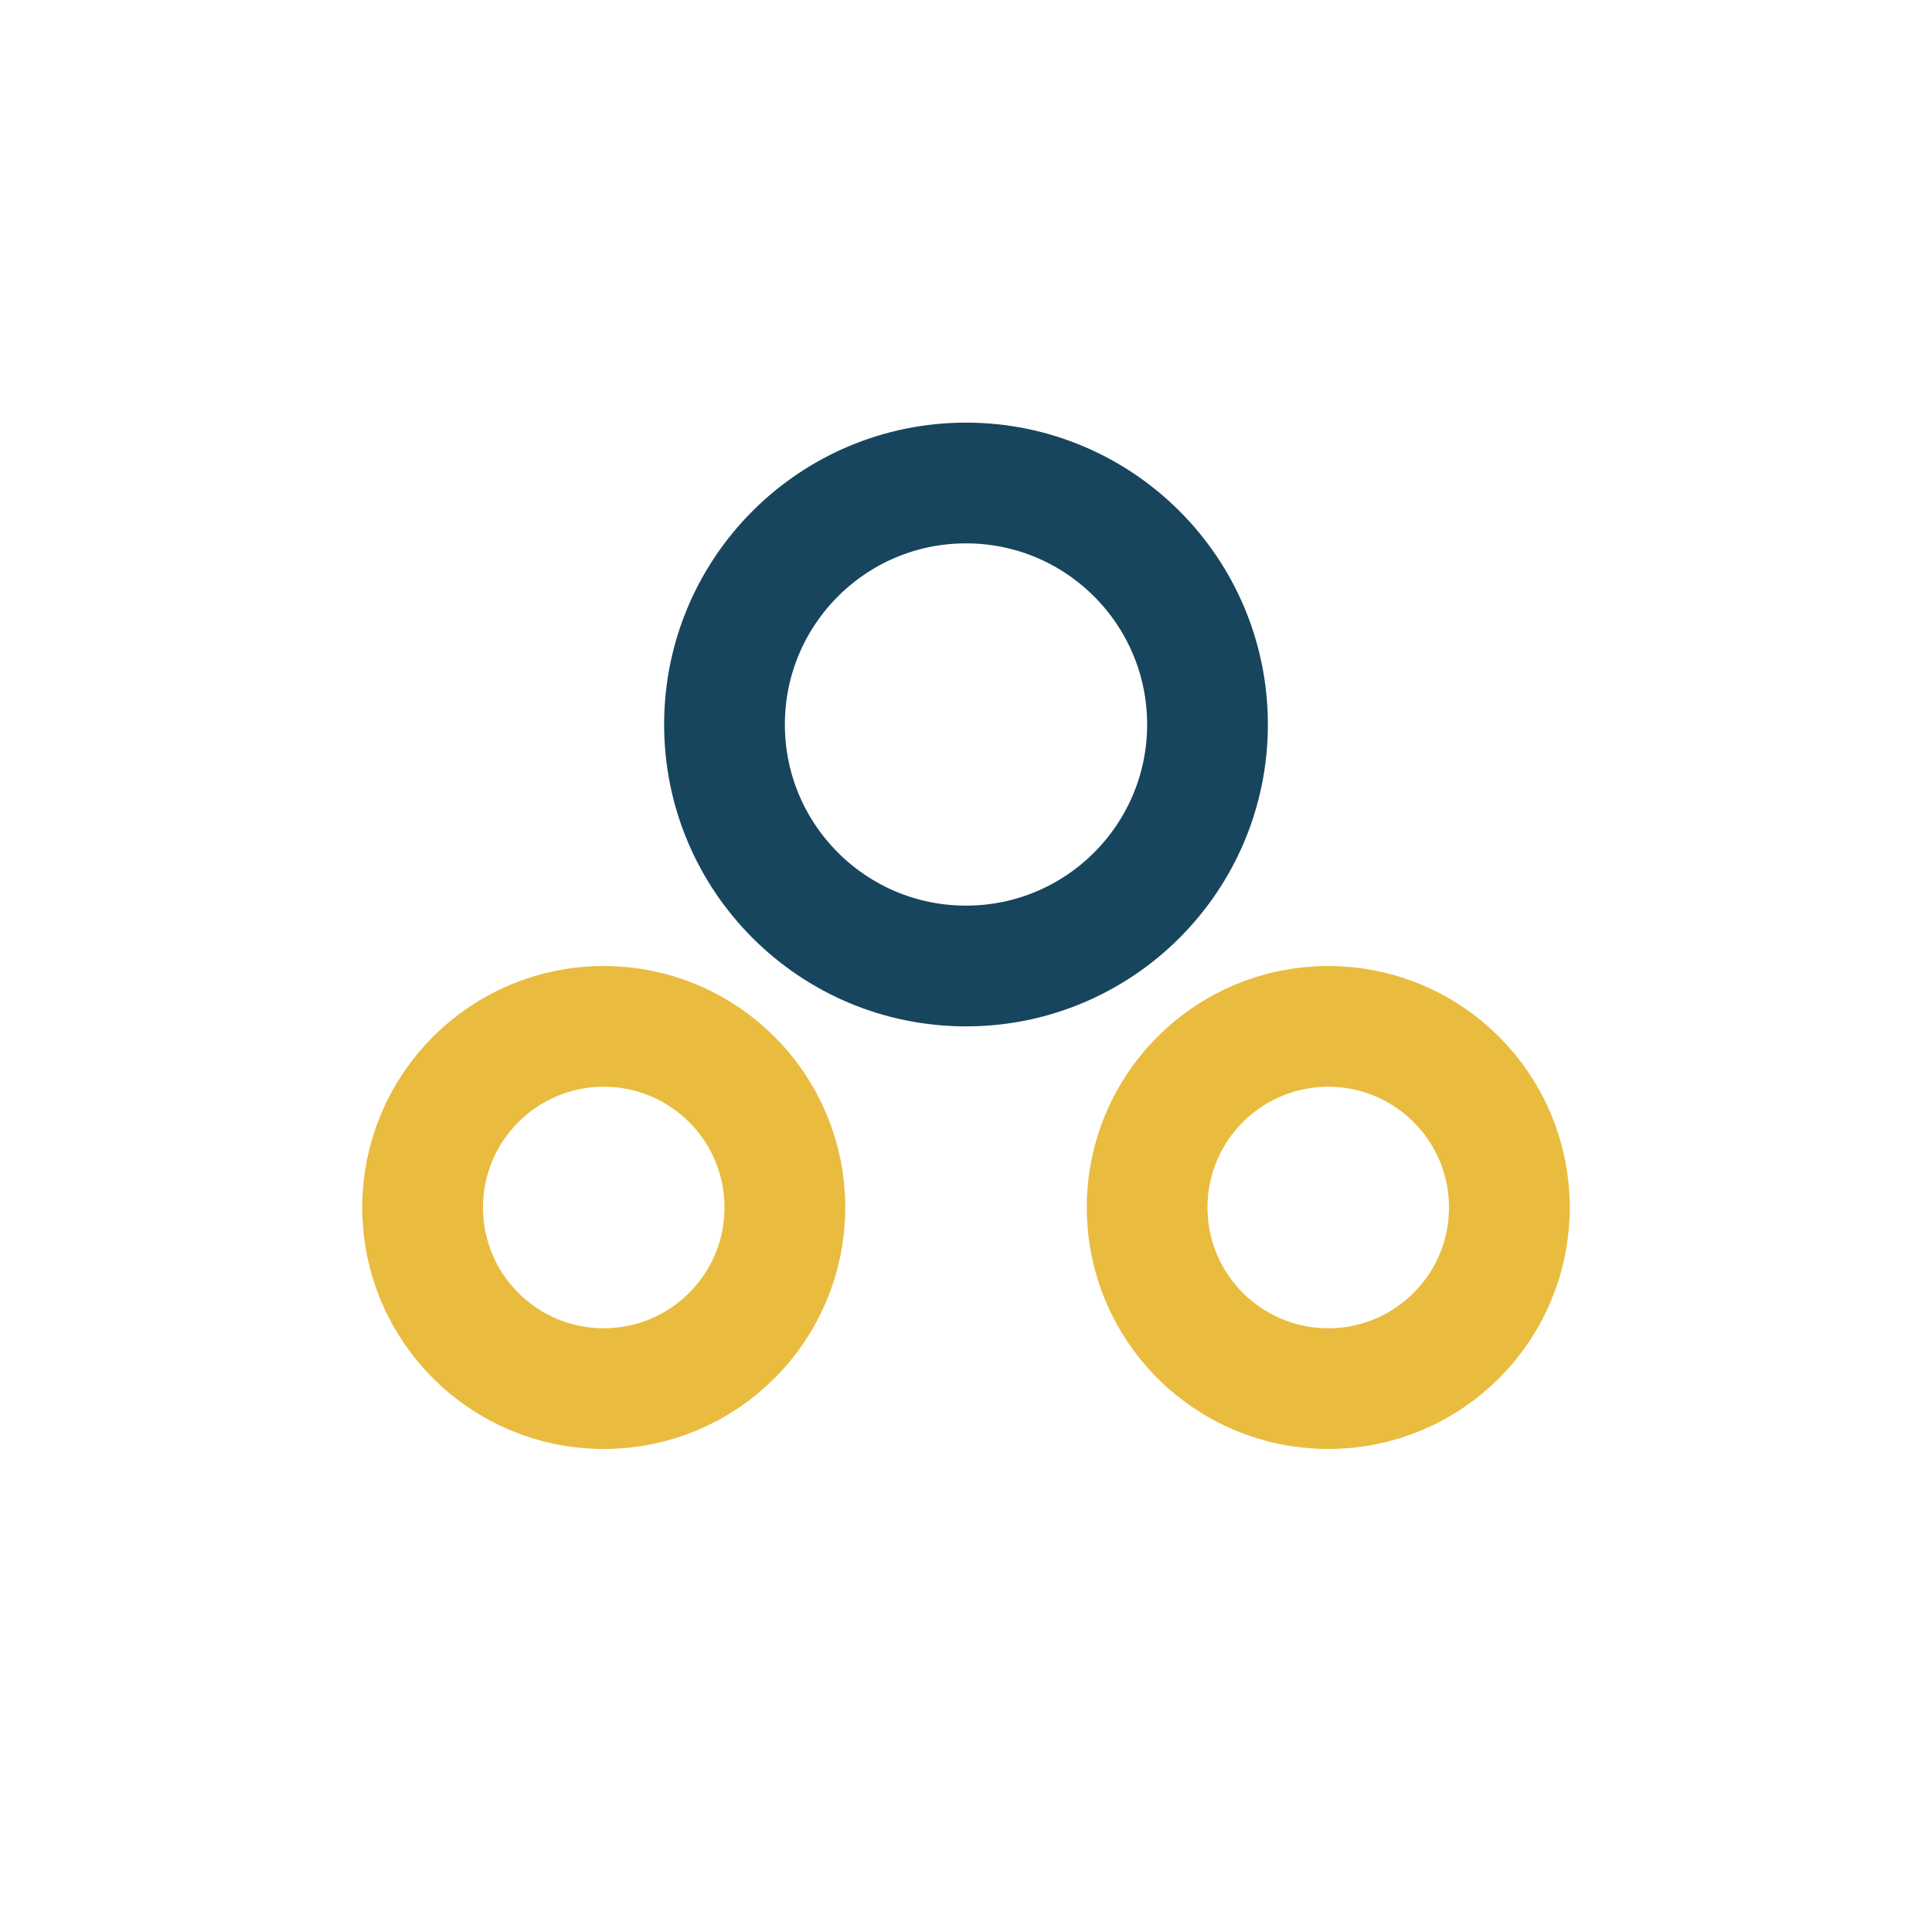 <?xml version="1.0" encoding="UTF-8"?>
<svg xmlns="http://www.w3.org/2000/svg" width="32" height="32" viewBox="0 0 32 32"><circle cx="16" cy="12" r="4" fill="none" stroke="#17455E" stroke-width="2"/><circle cx="10" cy="20" r="3" fill="none" stroke="#E9BC3F" stroke-width="2"/><circle cx="22" cy="20" r="3" fill="none" stroke="#E9BC3F" stroke-width="2"/></svg>